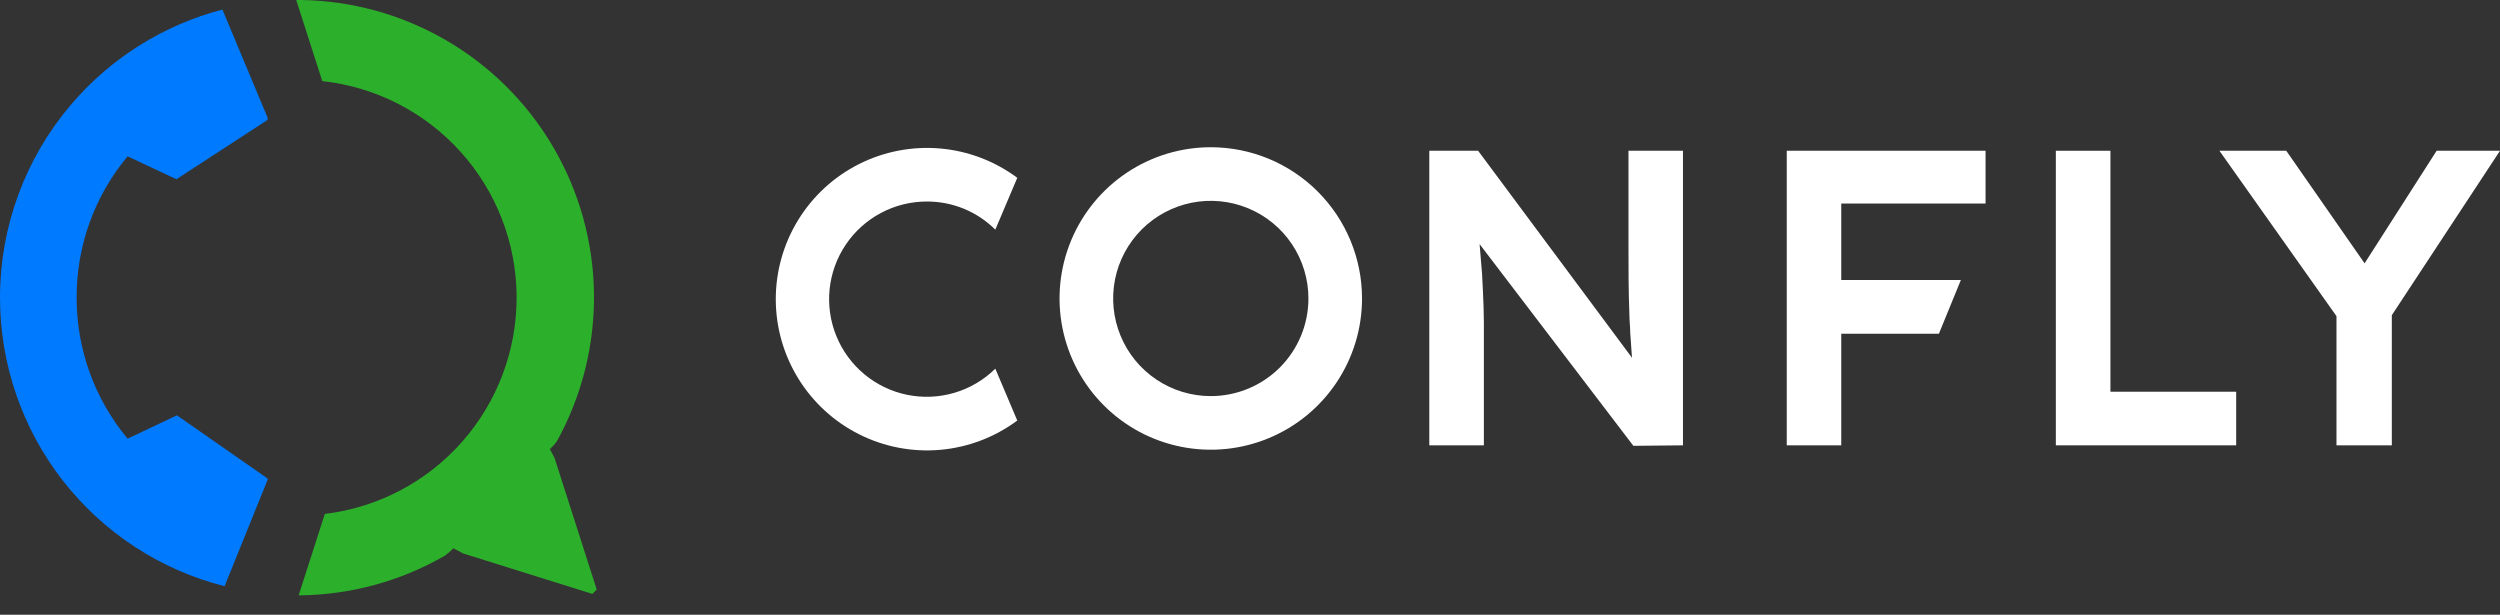 <?xml version="1.0" encoding="UTF-8"?> <svg xmlns="http://www.w3.org/2000/svg" width="122" height="30" viewBox="0 0 122 30" fill="none"><rect x="0" y="0" width="122" height="30" fill="#333333" stroke="none"/><path fill-rule="evenodd" clip-rule="evenodd" d="M22.471 7.403C20.723 5.466 18.322 4.239 15.727 3.958L14.456 0.002V0H14.696C17.14 0.037 19.536 0.691 21.661 1.903C23.857 3.154 25.687 4.957 26.972 7.133C28.256 9.309 28.951 11.783 28.986 14.31C29.021 16.837 28.396 19.329 27.172 21.54C27.074 21.677 26.96 21.803 26.834 21.916L27.062 22.349L29.117 28.761V28.776L28.906 28.982L22.603 27.009L22.126 26.757C22.002 26.886 21.866 27.004 21.721 27.11C19.548 28.367 17.085 29.037 14.574 29.053L15.851 25.08C18.442 24.768 20.828 23.514 22.554 21.556C24.28 19.598 25.226 17.073 25.211 14.463C25.195 11.854 24.22 9.34 22.471 7.403Z" fill="#2CAF2B"></path><path fill-rule="evenodd" clip-rule="evenodd" d="M2.19394e-06 14.527C-0.002 11.06 1.237 7.707 3.493 5.074C5.419 2.824 7.987 1.217 10.853 0.467H10.854L13.059 5.744V5.849L8.61 8.747L6.227 7.628C4.614 9.561 3.733 12 3.74 14.518C3.734 17.035 4.615 19.474 6.227 21.407L8.634 20.268L13.059 23.352V23.415L10.959 28.607C7.826 27.814 5.047 25.998 3.062 23.448C1.077 20.898 -0 17.759 2.19394e-06 14.527Z" fill="#007AFF"></path><path d="M95.69 13.665H89.853V9.934H96.895V7.357H87.194V21.732H89.853V16.286H94.618L95.69 13.665Z" fill="white"></path><path d="M100.325 7.357V21.732H109.126V19.116H102.989V7.357H100.325Z" fill="white"></path><path d="M118.908 7.357L115.392 12.85L111.57 7.357H108.307L114.02 15.428V21.732H116.721V15.38L122 7.357H118.908Z" fill="white"></path><path d="M59.087 7.185C57.627 7.185 56.2 7.618 54.986 8.429C53.773 9.24 52.827 10.393 52.268 11.741C51.709 13.09 51.563 14.574 51.848 16.006C52.133 17.437 52.836 18.752 53.868 19.784C54.9 20.817 56.215 21.52 57.647 21.804C59.078 22.089 60.562 21.943 61.911 21.384C63.26 20.826 64.412 19.88 65.223 18.666C66.034 17.452 66.467 16.025 66.467 14.566C66.467 12.608 65.689 10.731 64.305 9.347C62.921 7.963 61.044 7.185 59.087 7.185ZM59.087 19.33C58.144 19.33 57.223 19.051 56.44 18.527C55.656 18.004 55.045 17.26 54.685 16.389C54.324 15.518 54.23 14.56 54.413 13.636C54.597 12.712 55.051 11.863 55.717 11.196C56.384 10.53 57.233 10.076 58.157 9.892C59.081 9.709 60.039 9.803 60.91 10.164C61.781 10.524 62.525 11.135 63.048 11.918C63.572 12.702 63.851 13.623 63.851 14.566C63.851 15.829 63.349 17.041 62.456 17.935C61.562 18.828 60.35 19.33 59.087 19.33Z" fill="white"></path><path d="M48.571 17.991C48.014 18.541 47.33 18.945 46.579 19.167C45.829 19.39 45.035 19.424 44.269 19.267C43.502 19.11 42.786 18.766 42.184 18.267C41.581 17.767 41.111 17.127 40.815 16.402C40.519 15.678 40.406 14.892 40.485 14.113C40.565 13.335 40.836 12.588 41.273 11.939C41.709 11.289 42.3 10.758 42.991 10.391C43.682 10.024 44.453 9.833 45.236 9.834C45.855 9.833 46.468 9.953 47.04 10.188C47.612 10.424 48.133 10.77 48.571 11.207L49.643 8.677C48.545 7.86 47.242 7.365 45.879 7.246C44.516 7.128 43.147 7.39 41.925 8.004C40.702 8.619 39.675 9.561 38.957 10.725C38.239 11.89 37.858 13.231 37.858 14.599C37.858 15.967 38.239 17.308 38.957 18.473C39.675 19.637 40.702 20.579 41.925 21.194C43.147 21.808 44.516 22.07 45.879 21.952C47.242 21.833 48.545 21.338 49.643 20.522L48.571 17.991Z" fill="white"></path><path d="M82.129 21.732V7.357H79.47V12.164C79.47 13.117 79.47 14.18 79.513 15.299C79.513 15.643 79.556 15.943 79.556 16.252L79.641 17.458L72.132 7.357H69.75V21.732H72.413V15.723C72.413 14.909 72.323 13.341 72.323 13.341L72.204 11.912L79.708 21.756L82.129 21.732Z" fill="white"></path></svg> 